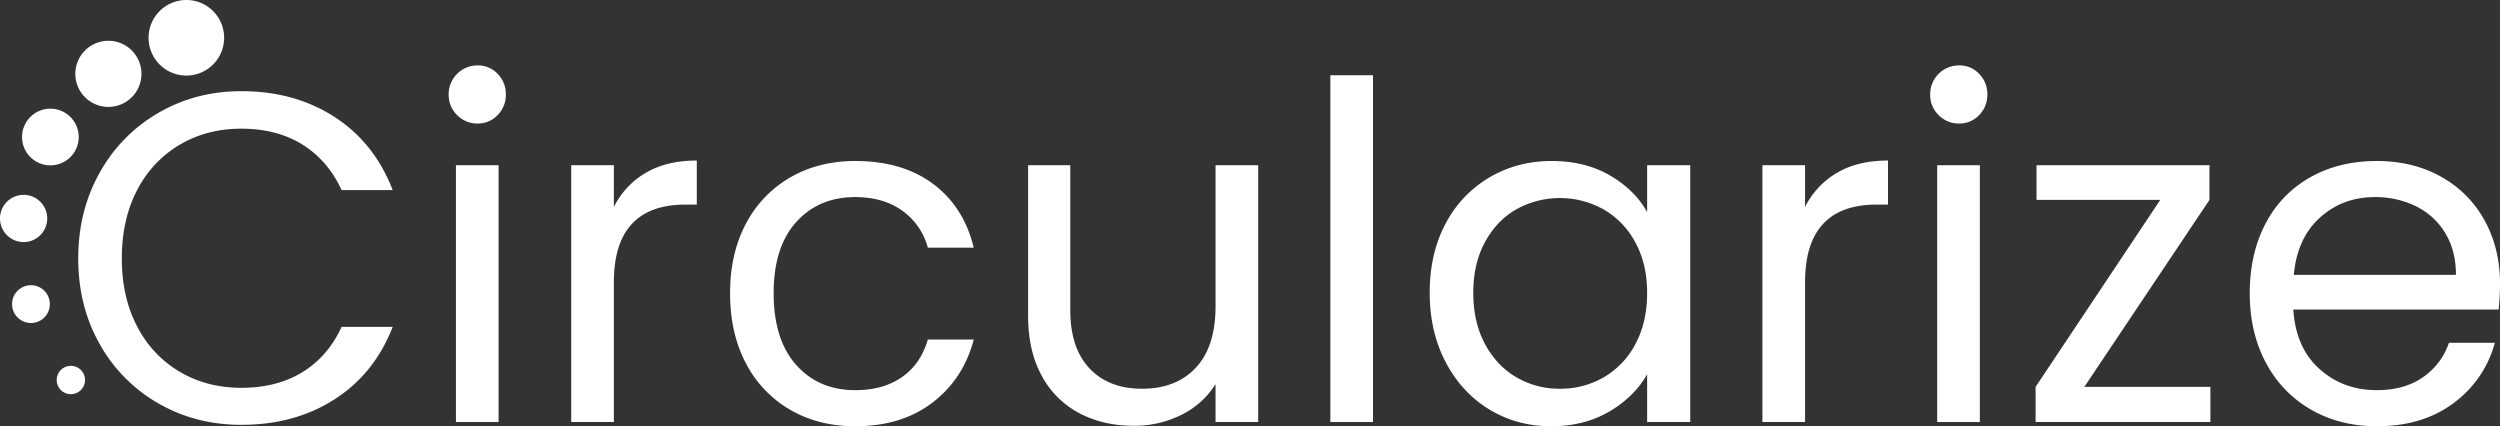 <svg xmlns="http://www.w3.org/2000/svg" xmlns:xlink="http://www.w3.org/1999/xlink" width="1883.688" height="321.162" viewBox="0 0 1883.688 321.162"><rect x="0" y="0" width="1883.688" height="321.162" fill="#333333" stroke="none"/><defs><clipPath id="a"><rect width="1883.688" height="321.162" fill="#fff"></rect></clipPath></defs><g transform="translate(151 76)"><g transform="translate(-151 -76)"><g clip-path="url(#a)"><path d="M66.315,119.622A117.987,117.987,0,0,1,110.628,74.6Q138.7,58.364,172.948,58.36q40.255,0,70.267,19.419T287,132.862H248.51q-10.244-22.245-29.483-34.253t-46.079-12q-25.776,0-46.255,12a84,84,0,0,0-32.131,34.077q-11.649,22.065-11.65,51.725,0,29.315,11.65,51.377a83.9,83.9,0,0,0,32.131,34.072q20.475,12.008,46.255,12.006,26.833,0,46.079-11.829t29.483-34.072H287q-13.767,35.309-43.781,54.554t-70.267,19.241q-34.253,0-62.319-16.064a117.052,117.052,0,0,1-44.313-44.667q-16.244-28.6-16.241-64.617t16.241-64.789" transform="translate(8.876 10.345)" fill="#fff"></path><rect width="32.132" height="193.492" transform="translate(343.536 124.492)" fill="#fff"></rect><path d="M421.906,111.927q15.709-9.174,38.311-9.178v33.19h-8.475q-54.022,0-54.022,58.612V299.772H365.59V106.28h32.131v31.426a61.669,61.669,0,0,1,24.186-25.778" transform="translate(64.803 18.213)" fill="#fff"></path><path d="M479.266,150.185a86.37,86.37,0,0,1,33.365-34.78q21.362-12.354,48.9-12.356,35.659,0,58.788,17.3t30.543,48.02h-34.6a49.716,49.716,0,0,0-19.242-27.894q-14.3-10.235-35.486-10.24-27.543,0-44.49,18.893T500.1,202.619q0,34.957,16.948,54.022t44.49,19.07q21.187,0,35.309-9.887t19.419-28.248h34.6q-7.77,29.66-31.072,47.489T561.536,302.9q-27.543,0-48.9-12.355a86.009,86.009,0,0,1-33.365-34.957q-12.01-22.589-12-52.965,0-30,12-52.434" transform="translate(82.824 18.266)" fill="#fff"></path><path d="M831.381,105.748V299.24H799.249v-28.6a62.562,62.562,0,0,1-25.6,23.128,79.135,79.135,0,0,1-36.191,8.3q-22.6,0-40.6-9.36a67.962,67.962,0,0,1-28.425-28.07q-10.419-18.706-10.415-45.548V105.748h31.777V214.855q0,28.6,14.478,43.959t39.546,15.356q25.77,0,40.6-15.887t14.83-46.256V105.748Z" transform="translate(116.636 18.744)" fill="#fff"></path><rect width="32.132" height="261.287" transform="translate(1002.392 56.698)" fill="#fff"></rect><path d="M927.051,150.185a87.112,87.112,0,0,1,33.015-34.78q21-12.354,46.787-12.356,25.425,0,44.13,10.945,18.722,10.947,27.9,27.54V106.226h32.483V299.719h-32.483V263.7q-9.534,16.947-28.426,28.07T1006.5,302.9q-25.784,0-46.609-12.71t-32.838-35.66q-12.008-22.949-12-52.262,0-29.653,12-52.079m143.007,14.3a62.48,62.48,0,0,0-23.841-24.888,67.575,67.575,0,0,0-65.85-.178q-14.829,8.471-23.657,24.716t-8.826,38.13q0,22.245,8.826,38.666T980.368,266a63.94,63.94,0,0,0,32.84,8.647,64.874,64.874,0,0,0,33.01-8.647,62.177,62.177,0,0,0,23.841-25.071q8.815-16.416,8.825-38.311t-8.825-38.135" transform="translate(162.196 18.266)" fill="#fff"></path><path d="M1184.31,111.927q15.708-9.174,38.313-9.178v33.19h-8.475q-54.023,0-54.022,58.612V299.772h-32.133V106.28h32.133v31.426a61.683,61.683,0,0,1,24.185-25.778" transform="translate(199.942 18.213)" fill="#fff"></path><path d="M1241.719,79.291a21.123,21.123,0,0,1-6.354-15.539,21.7,21.7,0,0,1,21.888-21.888,20.145,20.145,0,0,1,15.007,6.355,21.458,21.458,0,0,1,6.183,15.533,21.464,21.464,0,0,1-6.183,15.539,20.167,20.167,0,0,1-15.007,6.355,21.133,21.133,0,0,1-15.534-6.355" transform="translate(218.974 7.421)" fill="#fff"></path><path d="M293.518,79.291a21.119,21.119,0,0,1-6.355-15.539,21.7,21.7,0,0,1,21.889-21.888,20.143,20.143,0,0,1,15.006,6.355,21.459,21.459,0,0,1,6.183,15.533,21.465,21.465,0,0,1-6.183,15.539,20.165,20.165,0,0,1-15.006,6.355,21.132,21.132,0,0,1-15.534-6.355" transform="translate(50.901 7.421)" fill="#fff"></path><rect width="32.134" height="193.492" transform="translate(1459.631 124.492)" fill="#fff"></rect><path d="M1339.564,272.758h94.979V299.24h-131.7V272.758l93.923-140.882h-93.215V105.748h130.292v26.128Z" transform="translate(230.936 18.744)" fill="#fff"></path><path d="M1627.4,214.98H1472.746q1.758,28.6,19.6,44.666,17.823,16.071,43.254,16.065,20.826,0,34.777-9.71a51.434,51.434,0,0,0,19.6-25.951h34.6a83.183,83.183,0,0,1-31.075,45.37q-23.3,17.479-57.9,17.476-27.541,0-49.255-12.355a87.454,87.454,0,0,1-34.076-35.134q-12.362-22.776-12.356-52.788t12-52.61a84.294,84.294,0,0,1,33.722-34.781q21.713-12.181,49.963-12.179,27.536,0,48.727,12.007a83.157,83.157,0,0,1,32.659,33.01q11.471,21.016,11.476,47.494a190.181,190.181,0,0,1-1.057,19.42m-40.255-57.731a52.83,52.83,0,0,0-22.066-20.128,68.864,68.864,0,0,0-30.9-6.886q-24.362,0-41.484,15.537t-19.6,43.078h122.166q0-18.353-8.12-31.6" transform="translate(255.231 18.266)" fill="#fff"></path><path d="M123.553,56.938a28.468,28.468,0,1,1,28.475-28.461,28.469,28.469,0,0,1-28.475,28.461" transform="translate(16.855 0)" fill="#fff"></path><path d="M73.123,75.928a24.91,24.91,0,1,1,24.915-24.9,24.909,24.909,0,0,1-24.915,24.9" transform="translate(8.547 4.628)" fill="#fff"></path><path d="M35.452,112.259A21.351,21.351,0,1,1,56.809,90.913a21.351,21.351,0,0,1-21.357,21.346" transform="translate(2.5 12.329)" fill="#fff"></path><path d="M17.788,160.294a17.793,17.793,0,1,1,17.8-17.788,17.792,17.792,0,0,1-17.8,17.788" transform="translate(0 22.105)" fill="#fff"></path><path d="M21.962,211.011A14.234,14.234,0,1,1,36.2,196.781a14.235,14.235,0,0,1-14.238,14.231" transform="translate(1.37 32.357)" fill="#fff"></path><path d="M46.957,255.5a10.676,10.676,0,1,1,10.678-10.673A10.675,10.675,0,0,1,46.957,255.5" transform="translate(6.432 41.503)" fill="#fff"></path></g></g></g></svg>
